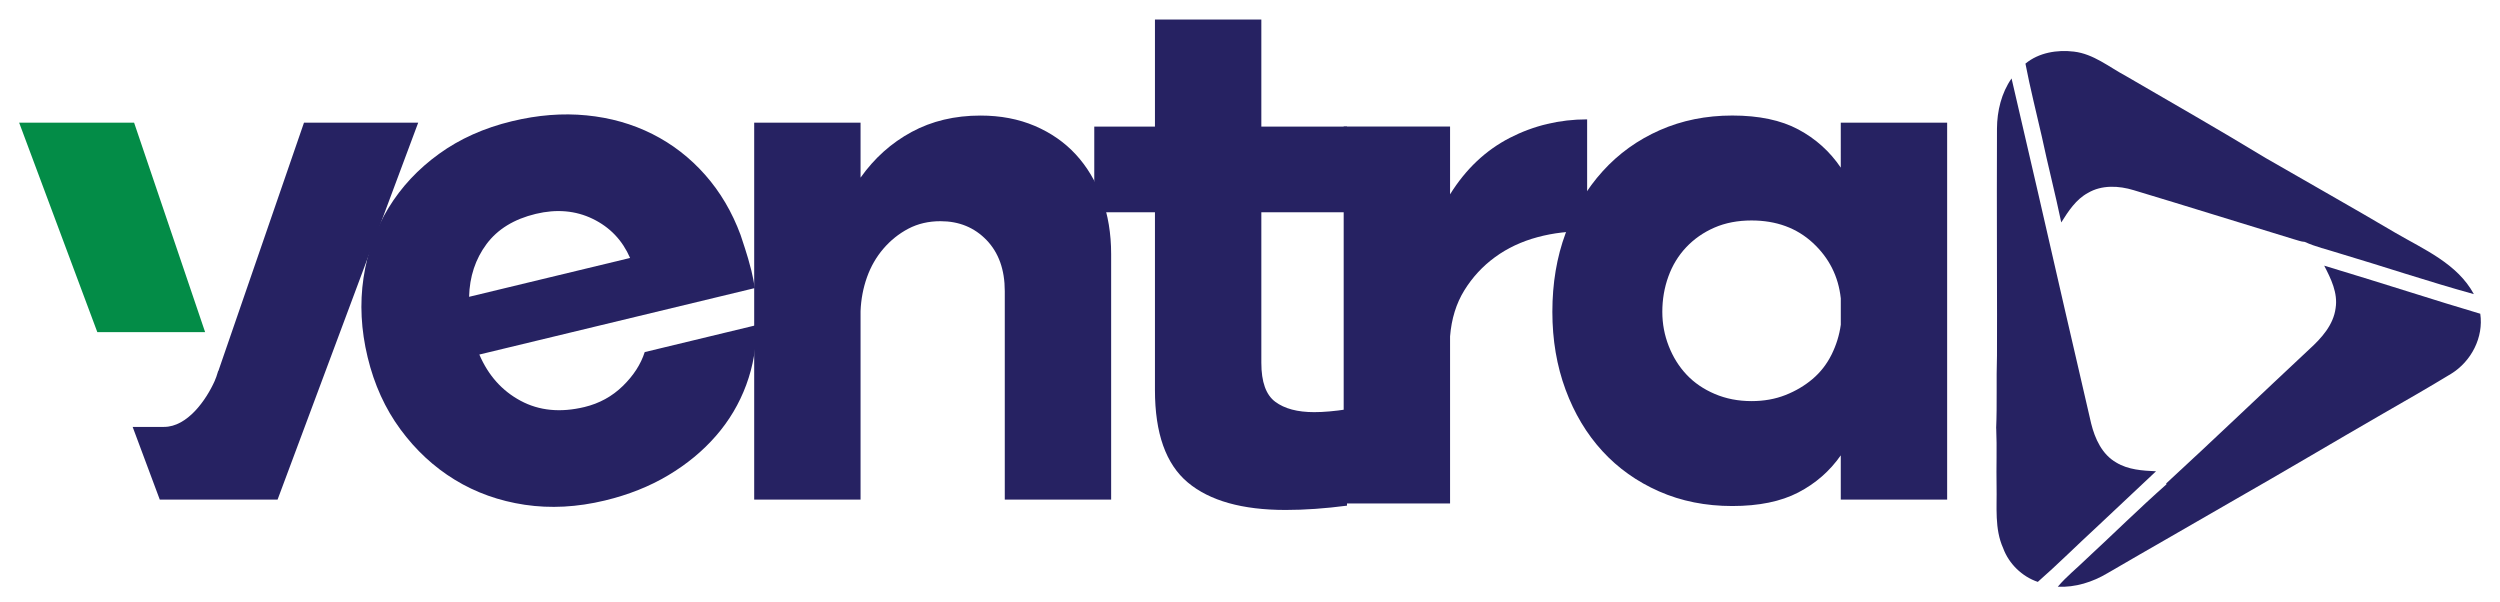 <?xml version="1.0" encoding="utf-8"?>
<!-- Generator: Adobe Illustrator 24.1.1, SVG Export Plug-In . SVG Version: 6.00 Build 0)  -->
<svg version="1.1" id="Layer_1" xmlns="http://www.w3.org/2000/svg" xmlns:xlink="http://www.w3.org/1999/xlink" x="0px" y="0px"
	 viewBox="0 0 1920 462.65" style="enable-background:new 0 0 1920 462.65;" xml:space="preserve">
<style type="text/css">
	.st0{fill:#038C47;}
	.st1{fill:#262262;}
</style>
<g>
	<polygon class="st0" points="157.53,255.07 102.99,94.22 14.71,94.22 74.74,255.07 	"/>
	<path class="st1" d="M233.46,94.22l-65.79,190.8l-0.07-0.21c-0.92,3.25-1.96,6.06-2.78,7.89c-6.48,14.43-20.84,35.16-38.85,35.16
		h-24.1l20.84,55.85h90.46l108-289.48H233.46L233.46,94.22z"/>
	<path class="st1" d="M368.13,272.29c6.87,16.03,17.44,27.86,31.69,35.5c14.25,7.66,30.62,9.25,49.09,4.8
		c11.37-2.75,21.17-8.11,29.39-16.12c8.22-8,13.83-16.68,16.84-26.06l85.8-20.71c0.14,16.14-2.48,31.44-7.82,45.88
		c-5.35,14.46-13.1,27.51-23.26,39.17c-10.15,11.67-22.38,21.76-36.69,30.29c-14.28,8.53-30.49,14.98-48.63,19.35
		c-21.31,5.14-41.83,6.22-61.53,3.28c-19.7-2.96-37.6-9.35-53.69-19.19c-16.1-9.84-30.02-22.74-41.77-38.71
		c-11.75-15.97-20.15-34.43-25.2-55.4c-5.06-20.97-6.11-41.29-3.16-61c2.95-19.7,9.35-37.59,19.19-53.69
		c9.84-16.1,22.76-29.93,38.78-41.5c16-11.57,34.66-19.93,55.98-25.07c19.9-4.81,38.99-6.32,57.29-4.51
		c18.3,1.79,35.15,6.57,50.56,14.31c15.4,7.75,28.92,18.21,40.56,31.38c11.65,13.19,20.7,28.56,27.22,46.18
		c2.68,8,4.6,14.02,5.77,18.06c1.15,4.05,1.99,7.12,2.51,9.26c1.03,4.26,1.92,8.75,2.69,13.45L368.13,272.29z M483.91,198.11
		c-5.92-13.61-15.49-23.62-28.67-30.02c-13.21-6.41-27.8-7.67-43.78-3.83c-16.72,4.03-29.31,11.77-37.84,23.23
		c-8.5,11.46-12.97,24.94-13.36,40.46L483.91,198.11z"/>
	<path class="st1" d="M579.22,94.22h81.69v42.21c10.6-14.98,23.66-26.68,39.2-35.08c15.53-8.41,33.18-12.6,52.91-12.6
		c15.35,0,29.24,2.65,41.68,7.94c12.41,5.31,22.93,12.62,31.51,21.93c8.58,9.31,15.27,20.47,20.02,33.44
		c4.75,12.98,7.13,27.33,7.13,43.04v188.6h-81.69V223.6c0-16.45-4.66-29.51-13.99-39.21c-9.32-9.67-21.11-14.51-35.36-14.51
		c-9.14,0-17.36,1.91-24.67,5.74c-7.32,3.85-13.7,8.97-19.18,15.35c-5.49,6.4-9.69,13.7-12.62,21.93
		c-2.93,8.23-4.58,16.92-4.94,26.05v144.74h-81.69L579.22,94.22L579.22,94.22z"/>
	<path class="st1" d="M968.71,14.98v82.23h65.78v65.79h-65.78v115.69c0,14.62,3.56,24.59,10.69,29.88
		c7.12,5.31,17.08,7.96,29.88,7.96c3.66,0,7.58-0.18,11.79-0.56c4.2-0.36,8.68-0.91,13.43-1.64v74.02
		c-16.81,2.2-32.53,3.3-47.15,3.3c-33.26,0-58.3-7.04-75.12-21.11C895.41,356.47,887,332.8,887,299.53V163.01h-46.6V97.22H887V14.98
		H968.71z"/>
	<path class="st1" d="M1031.95,97.17h81.7v52.08c12.05-19.37,27.32-33.8,45.78-43.33c18.46-9.49,38.29-14.25,59.49-14.25v86.09
		c-13.16-0.37-25.87,1.08-38.11,4.38c-12.25,3.29-23.13,8.41-32.63,15.35c-9.51,6.94-17.36,15.45-23.57,25.49
		c-6.22,10.06-9.87,21.85-10.96,35.37v128.29h-81.7V97.17L1031.95,97.17z"/>
	<path class="st1" d="M1495.41,383.7h-81.7v-33.99c-8.42,12.05-19.28,21.57-32.62,28.5c-13.34,6.93-30.25,10.42-50.71,10.42
		c-20.48,0-39.21-3.75-56.2-11.24c-17-7.48-31.52-17.82-43.59-30.98c-12.05-13.15-21.48-28.86-28.24-47.15
		c-6.76-18.28-10.14-38.19-10.14-59.76c0-21.94,3.37-42.02,10.14-60.3c6.76-18.28,16.26-34.18,28.52-47.71
		c12.24-13.52,26.86-24.02,43.85-31.52c17-7.49,35.55-11.24,55.66-11.24c20.46,0,37.37,3.55,50.71,10.68
		c13.34,7.12,24.21,16.91,32.62,29.33V94.2h81.7V383.7z M1413.72,229.08c-1.83-16.81-8.96-30.97-21.38-42.49
		c-12.43-11.5-28.15-17.27-47.16-17.27c-10.59,0-20.1,1.83-28.51,5.48c-8.4,3.66-15.62,8.69-21.65,15.08
		c-6.04,6.39-10.61,13.9-13.71,22.48c-3.11,8.58-4.65,17.64-4.65,27.13c0,9.15,1.64,17.92,4.94,26.33
		c3.29,8.41,7.85,15.72,13.71,21.94c5.84,6.21,13.06,11.14,21.65,14.8c8.58,3.66,18,5.49,28.23,5.49c9.5,0,18.18-1.55,26.05-4.66
		c7.85-3.1,14.8-7.22,20.83-12.34c6.03-5.11,10.87-11.32,14.53-18.63c3.63-7.31,6.03-14.99,7.13-23.03v-20.3H1413.72z"/>
</g>
<path class="st1" d="M1839.67,178.81c-32.98-19.5-66.44-38.25-99.59-57.43c-35.45-21.55-71.5-42.12-107.35-62.98
	c-12.99-6.93-24.91-17.01-40-18.77c-12.87-1.55-26.96,0.76-37.19,9.23c3.61,18.75,8.32,37.38,12.58,56.03
	c4.67,22.04,10.33,43.86,14.93,65.94c5.43-8.62,11.26-17.69,20.49-22.67c10.59-6.27,23.74-5.6,35.14-2.11
	c41,12.33,81.87,25.15,122.83,37.63c2.83,0.73,5.58,1.93,8.54,2.09c8.29,3.81,17.24,5.79,25.91,8.59
	c34.69,10.33,69.09,21.9,103.97,31.54C1887.28,202.48,1861.56,191.56,1839.67,178.81z"/>
<path class="st1" d="M1625.35,355.26c-10.93-6.16-16.47-18.38-19.35-30.05c-6.84-29.18-13.37-58.42-20.24-87.58
	c-13.54-59.14-27.07-118.3-40.88-177.39c-7.79,11.17-11.11,24.97-11.2,38.46c-0.04,16.17-0.02,32.31-0.09,48.47
	c-0.08,41.98,0.27,83.95,0.09,125.92c-0.6,18.66,0.17,37.35-0.64,56l1.85-0.44l-1.79,0.44c0.65,14.82-0.04,29.63,0.27,44.46
	c0.35,15.86-1.66,32.49,5.04,47.41c4.38,12.02,14.58,21.91,26.63,25.93c15.33-13.47,29.81-27.91,44.83-41.74
	c15.28-14.45,30.61-28.85,45.96-43.21C1645.46,361.47,1634.47,360.82,1625.35,355.26z"/>
<path class="st1" d="M1904.85,240.95c-17.72-5.31-35.45-10.69-53.08-16.31c-22.22-6.94-44.46-13.89-66.78-20.62
	c5.18,10.03,10.59,20.93,8.77,32.57c-1.66,13.01-10.88,23.12-20.17,31.59c-36.72,34.28-72.98,69.06-109.95,103.08l0.18,0.72
	c-20.88,18.45-40.72,38.08-61.2,57.01c-7.36,7.24-15.56,13.68-22.25,21.62c13.48,0.63,26.71-3.56,38.19-10.41
	c32.41-18.91,65.05-37.39,97.48-56.25c38.08-21.7,75.72-44.14,113.69-66.04c17.67-10.13,35.33-20.27,52.75-30.85
	C1897.93,277.55,1907.51,259.12,1904.85,240.95z"/>
</svg>
